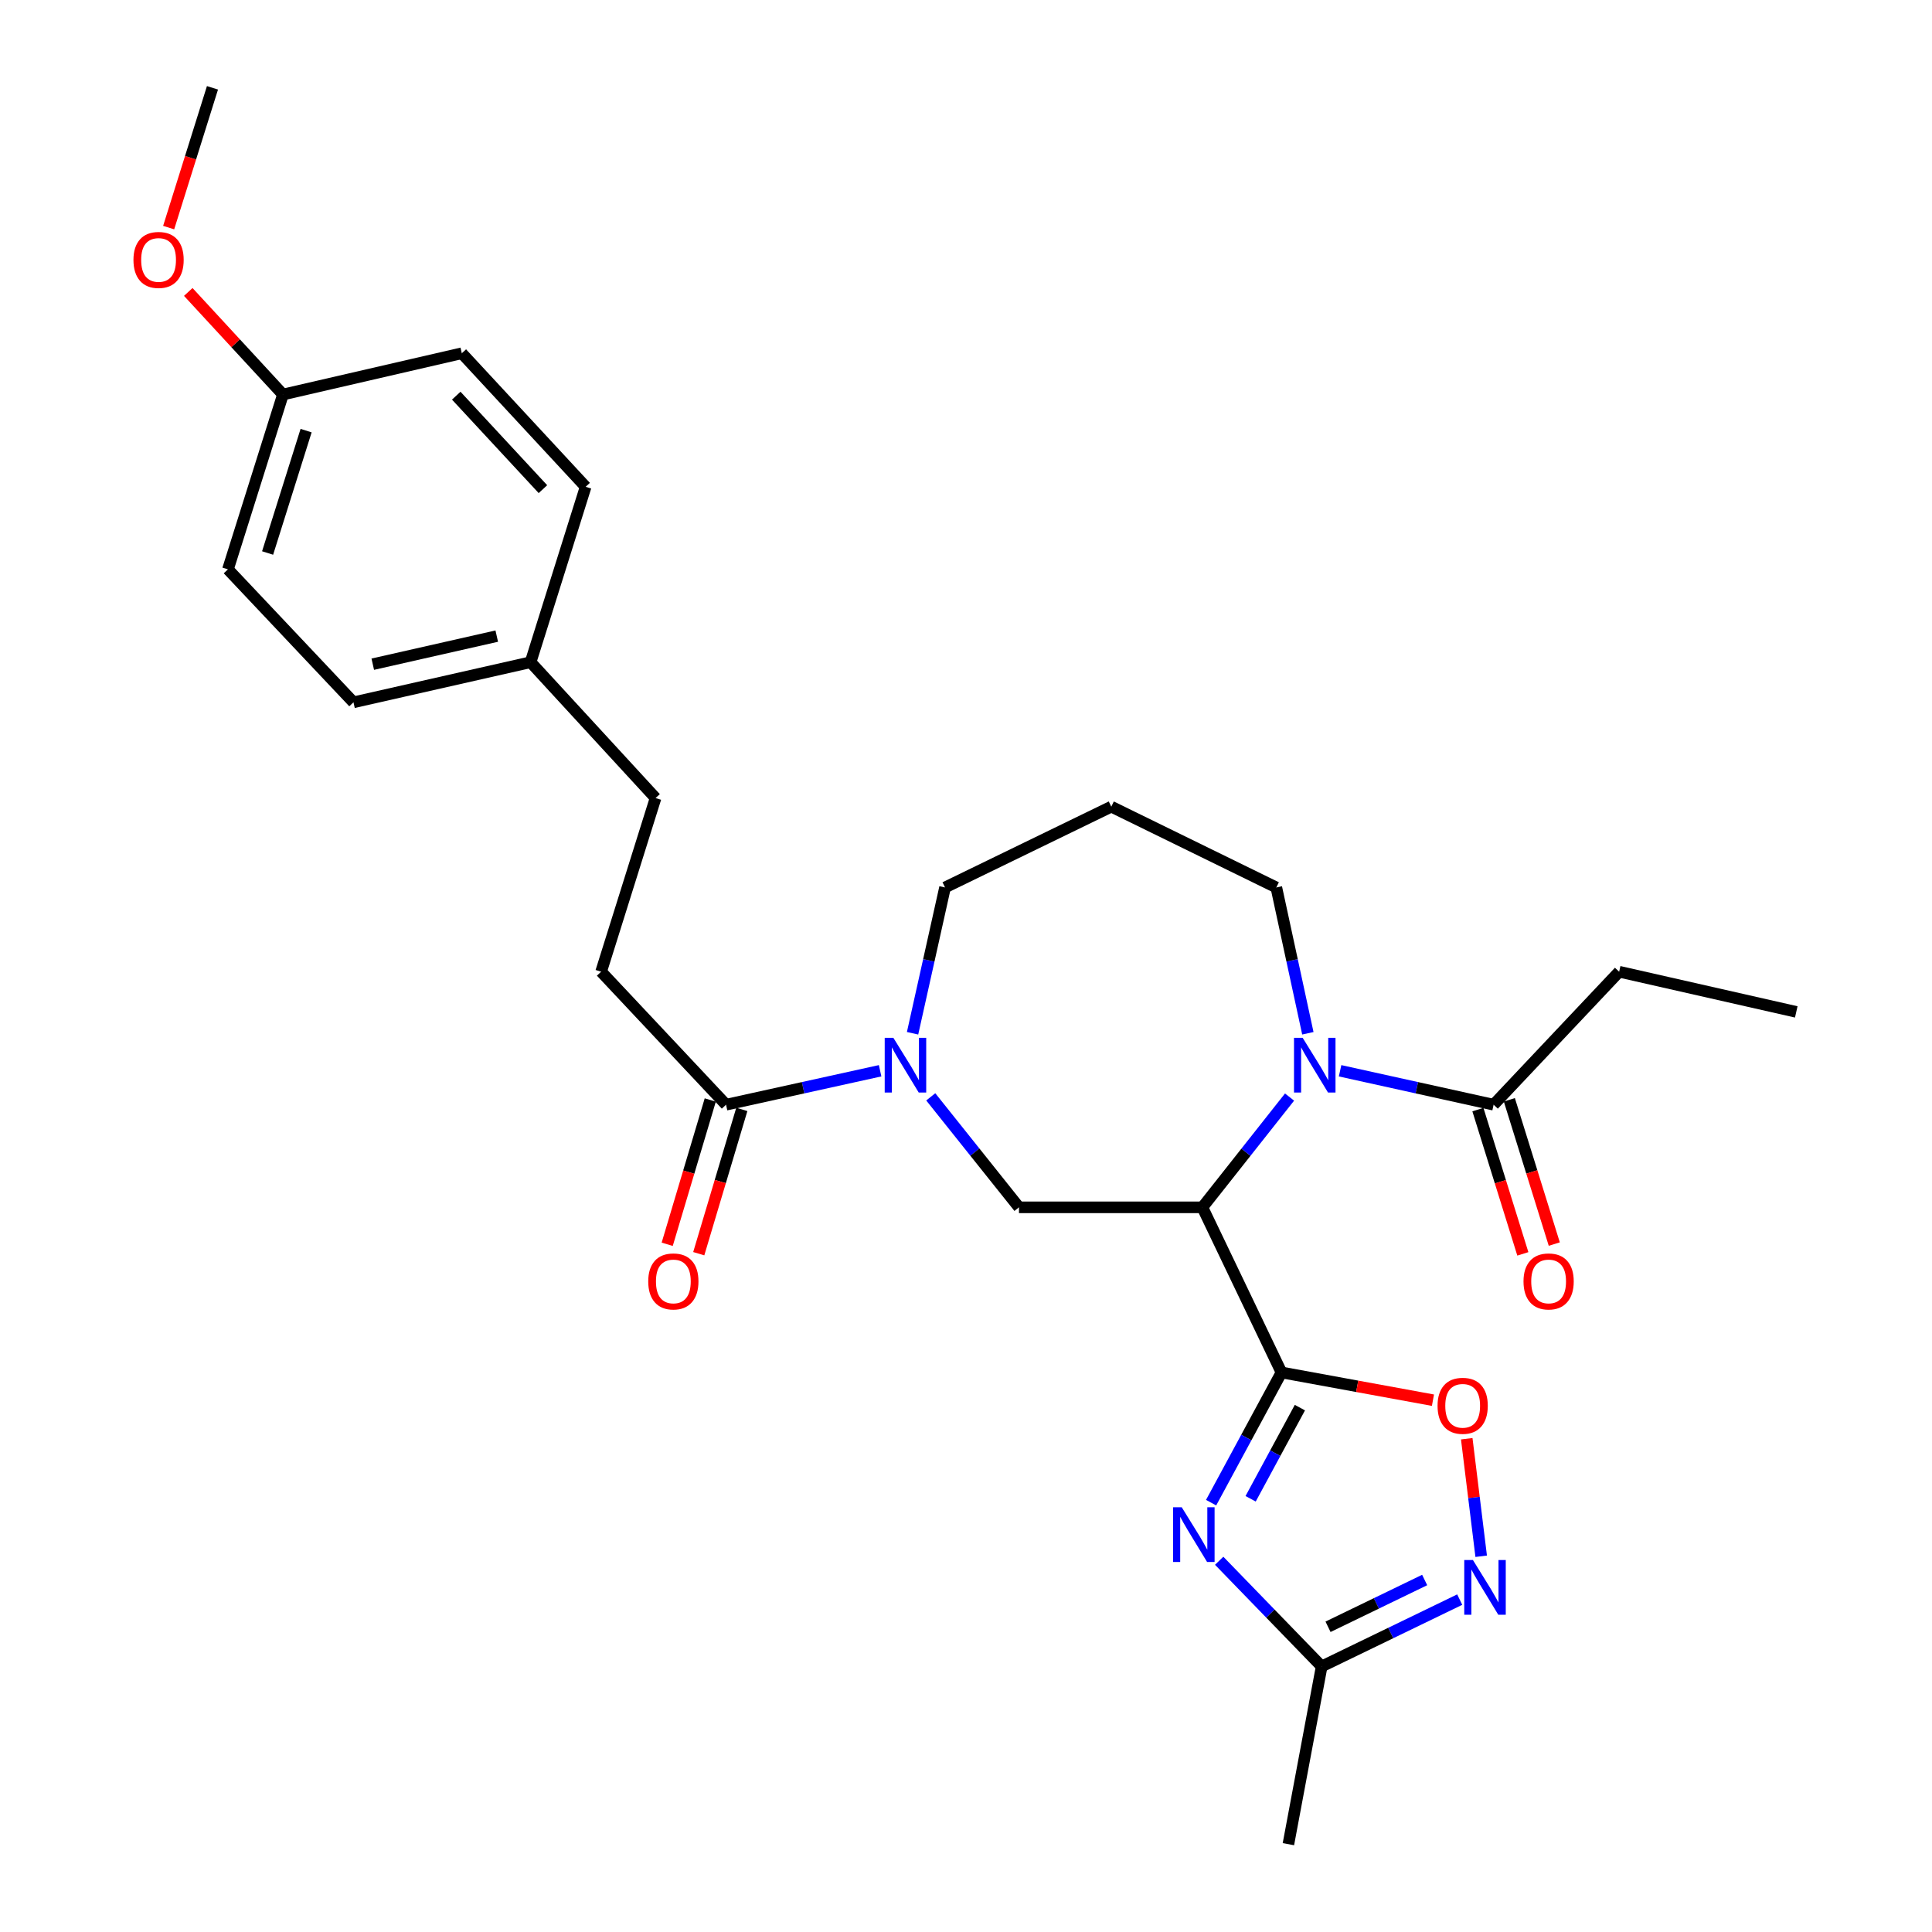 <?xml version='1.0' encoding='iso-8859-1'?>
<svg version='1.1' baseProfile='full'
              xmlns='http://www.w3.org/2000/svg'
                      xmlns:rdkit='http://www.rdkit.org/xml'
                      xmlns:xlink='http://www.w3.org/1999/xlink'
                  xml:space='preserve'
width='1000px' height='1000px' viewBox='0 0 1000 1000'>
<!-- END OF HEADER -->
<rect style='opacity:1.0;fill:#FFFFFF;stroke:none' width='1000' height='1000' x='0' y='0'> </rect>
<path class='bond-0' d='M 663.294,710.374 L 622.357,624.912' style='fill:none;fill-rule:evenodd;stroke:#000000;stroke-width:6px;stroke-linecap:butt;stroke-linejoin:miter;stroke-opacity:1' />
<path class='bond-1' d='M 663.294,710.374 L 645.081,744.074' style='fill:none;fill-rule:evenodd;stroke:#000000;stroke-width:6px;stroke-linecap:butt;stroke-linejoin:miter;stroke-opacity:1' />
<path class='bond-1' d='M 645.081,744.074 L 626.868,777.775' style='fill:none;fill-rule:evenodd;stroke:#0000FF;stroke-width:6px;stroke-linecap:butt;stroke-linejoin:miter;stroke-opacity:1' />
<path class='bond-1' d='M 672.822,728.586 L 660.073,752.176' style='fill:none;fill-rule:evenodd;stroke:#000000;stroke-width:6px;stroke-linecap:butt;stroke-linejoin:miter;stroke-opacity:1' />
<path class='bond-1' d='M 660.073,752.176 L 647.324,775.767' style='fill:none;fill-rule:evenodd;stroke:#0000FF;stroke-width:6px;stroke-linecap:butt;stroke-linejoin:miter;stroke-opacity:1' />
<path class='bond-4' d='M 663.294,710.374 L 702.494,717.556' style='fill:none;fill-rule:evenodd;stroke:#000000;stroke-width:6px;stroke-linecap:butt;stroke-linejoin:miter;stroke-opacity:1' />
<path class='bond-4' d='M 702.494,717.556 L 741.694,724.738' style='fill:none;fill-rule:evenodd;stroke:#FF0000;stroke-width:6px;stroke-linecap:butt;stroke-linejoin:miter;stroke-opacity:1' />
<path class='bond-2' d='M 622.357,624.912 L 644.913,596.374' style='fill:none;fill-rule:evenodd;stroke:#000000;stroke-width:6px;stroke-linecap:butt;stroke-linejoin:miter;stroke-opacity:1' />
<path class='bond-2' d='M 644.913,596.374 L 667.47,567.837' style='fill:none;fill-rule:evenodd;stroke:#0000FF;stroke-width:6px;stroke-linecap:butt;stroke-linejoin:miter;stroke-opacity:1' />
<path class='bond-5' d='M 622.357,624.912 L 527.419,624.912' style='fill:none;fill-rule:evenodd;stroke:#000000;stroke-width:6px;stroke-linecap:butt;stroke-linejoin:miter;stroke-opacity:1' />
<path class='bond-7' d='M 631.043,807.846 L 657.568,835.199' style='fill:none;fill-rule:evenodd;stroke:#0000FF;stroke-width:6px;stroke-linecap:butt;stroke-linejoin:miter;stroke-opacity:1' />
<path class='bond-7' d='M 657.568,835.199 L 684.094,862.551' style='fill:none;fill-rule:evenodd;stroke:#000000;stroke-width:6px;stroke-linecap:butt;stroke-linejoin:miter;stroke-opacity:1' />
<path class='bond-9' d='M 693.625,554.229 L 733.361,563.01' style='fill:none;fill-rule:evenodd;stroke:#0000FF;stroke-width:6px;stroke-linecap:butt;stroke-linejoin:miter;stroke-opacity:1' />
<path class='bond-9' d='M 733.361,563.01 L 773.096,571.791' style='fill:none;fill-rule:evenodd;stroke:#000000;stroke-width:6px;stroke-linecap:butt;stroke-linejoin:miter;stroke-opacity:1' />
<path class='bond-13' d='M 676.944,534.819 L 668.784,497.083' style='fill:none;fill-rule:evenodd;stroke:#0000FF;stroke-width:6px;stroke-linecap:butt;stroke-linejoin:miter;stroke-opacity:1' />
<path class='bond-13' d='M 668.784,497.083 L 660.624,459.347' style='fill:none;fill-rule:evenodd;stroke:#000000;stroke-width:6px;stroke-linecap:butt;stroke-linejoin:miter;stroke-opacity:1' />
<path class='bond-3' d='M 481.759,567.73 L 504.589,596.321' style='fill:none;fill-rule:evenodd;stroke:#0000FF;stroke-width:6px;stroke-linecap:butt;stroke-linejoin:miter;stroke-opacity:1' />
<path class='bond-3' d='M 504.589,596.321 L 527.419,624.912' style='fill:none;fill-rule:evenodd;stroke:#000000;stroke-width:6px;stroke-linecap:butt;stroke-linejoin:miter;stroke-opacity:1' />
<path class='bond-8' d='M 455.547,554.222 L 415.673,563.006' style='fill:none;fill-rule:evenodd;stroke:#0000FF;stroke-width:6px;stroke-linecap:butt;stroke-linejoin:miter;stroke-opacity:1' />
<path class='bond-8' d='M 415.673,563.006 L 375.8,571.791' style='fill:none;fill-rule:evenodd;stroke:#000000;stroke-width:6px;stroke-linecap:butt;stroke-linejoin:miter;stroke-opacity:1' />
<path class='bond-15' d='M 472.343,534.816 L 480.748,497.082' style='fill:none;fill-rule:evenodd;stroke:#0000FF;stroke-width:6px;stroke-linecap:butt;stroke-linejoin:miter;stroke-opacity:1' />
<path class='bond-15' d='M 480.748,497.082 L 489.152,459.347' style='fill:none;fill-rule:evenodd;stroke:#000000;stroke-width:6px;stroke-linecap:butt;stroke-linejoin:miter;stroke-opacity:1' />
<path class='bond-6' d='M 759.183,744.686 L 762.921,775.101' style='fill:none;fill-rule:evenodd;stroke:#FF0000;stroke-width:6px;stroke-linecap:butt;stroke-linejoin:miter;stroke-opacity:1' />
<path class='bond-6' d='M 762.921,775.101 L 766.659,805.517' style='fill:none;fill-rule:evenodd;stroke:#0000FF;stroke-width:6px;stroke-linecap:butt;stroke-linejoin:miter;stroke-opacity:1' />
<path class='bond-28' d='M 755.549,827.952 L 719.821,845.252' style='fill:none;fill-rule:evenodd;stroke:#0000FF;stroke-width:6px;stroke-linecap:butt;stroke-linejoin:miter;stroke-opacity:1' />
<path class='bond-28' d='M 719.821,845.252 L 684.094,862.551' style='fill:none;fill-rule:evenodd;stroke:#000000;stroke-width:6px;stroke-linecap:butt;stroke-linejoin:miter;stroke-opacity:1' />
<path class='bond-28' d='M 737.404,817.804 L 712.394,829.914' style='fill:none;fill-rule:evenodd;stroke:#0000FF;stroke-width:6px;stroke-linecap:butt;stroke-linejoin:miter;stroke-opacity:1' />
<path class='bond-28' d='M 712.394,829.914 L 687.385,842.024' style='fill:none;fill-rule:evenodd;stroke:#000000;stroke-width:6px;stroke-linecap:butt;stroke-linejoin:miter;stroke-opacity:1' />
<path class='bond-25' d='M 684.094,862.551 L 666.873,954.545' style='fill:none;fill-rule:evenodd;stroke:#000000;stroke-width:6px;stroke-linecap:butt;stroke-linejoin:miter;stroke-opacity:1' />
<path class='bond-10' d='M 367.635,569.354 L 356.49,606.696' style='fill:none;fill-rule:evenodd;stroke:#000000;stroke-width:6px;stroke-linecap:butt;stroke-linejoin:miter;stroke-opacity:1' />
<path class='bond-10' d='M 356.49,606.696 L 345.345,644.038' style='fill:none;fill-rule:evenodd;stroke:#FF0000;stroke-width:6px;stroke-linecap:butt;stroke-linejoin:miter;stroke-opacity:1' />
<path class='bond-10' d='M 383.964,574.228 L 372.819,611.569' style='fill:none;fill-rule:evenodd;stroke:#000000;stroke-width:6px;stroke-linecap:butt;stroke-linejoin:miter;stroke-opacity:1' />
<path class='bond-10' d='M 372.819,611.569 L 361.674,648.911' style='fill:none;fill-rule:evenodd;stroke:#FF0000;stroke-width:6px;stroke-linecap:butt;stroke-linejoin:miter;stroke-opacity:1' />
<path class='bond-12' d='M 375.8,571.791 L 311.138,502.954' style='fill:none;fill-rule:evenodd;stroke:#000000;stroke-width:6px;stroke-linecap:butt;stroke-linejoin:miter;stroke-opacity:1' />
<path class='bond-11' d='M 764.961,574.325 L 776.592,611.662' style='fill:none;fill-rule:evenodd;stroke:#000000;stroke-width:6px;stroke-linecap:butt;stroke-linejoin:miter;stroke-opacity:1' />
<path class='bond-11' d='M 776.592,611.662 L 788.223,649' style='fill:none;fill-rule:evenodd;stroke:#FF0000;stroke-width:6px;stroke-linecap:butt;stroke-linejoin:miter;stroke-opacity:1' />
<path class='bond-11' d='M 781.231,569.257 L 792.862,606.594' style='fill:none;fill-rule:evenodd;stroke:#000000;stroke-width:6px;stroke-linecap:butt;stroke-linejoin:miter;stroke-opacity:1' />
<path class='bond-11' d='M 792.862,606.594 L 804.493,643.932' style='fill:none;fill-rule:evenodd;stroke:#FF0000;stroke-width:6px;stroke-linecap:butt;stroke-linejoin:miter;stroke-opacity:1' />
<path class='bond-23' d='M 773.096,571.791 L 838.07,502.954' style='fill:none;fill-rule:evenodd;stroke:#000000;stroke-width:6px;stroke-linecap:butt;stroke-linejoin:miter;stroke-opacity:1' />
<path class='bond-18' d='M 311.138,502.954 L 339.322,413.071' style='fill:none;fill-rule:evenodd;stroke:#000000;stroke-width:6px;stroke-linecap:butt;stroke-linejoin:miter;stroke-opacity:1' />
<path class='bond-14' d='M 660.624,459.347 L 575.2,417.53' style='fill:none;fill-rule:evenodd;stroke:#000000;stroke-width:6px;stroke-linecap:butt;stroke-linejoin:miter;stroke-opacity:1' />
<path class='bond-29' d='M 575.2,417.53 L 489.152,459.347' style='fill:none;fill-rule:evenodd;stroke:#000000;stroke-width:6px;stroke-linecap:butt;stroke-linejoin:miter;stroke-opacity:1' />
<path class='bond-16' d='M 274.632,342.757 L 339.322,413.071' style='fill:none;fill-rule:evenodd;stroke:#000000;stroke-width:6px;stroke-linecap:butt;stroke-linejoin:miter;stroke-opacity:1' />
<path class='bond-19' d='M 274.632,342.757 L 303.128,251.965' style='fill:none;fill-rule:evenodd;stroke:#000000;stroke-width:6px;stroke-linecap:butt;stroke-linejoin:miter;stroke-opacity:1' />
<path class='bond-20' d='M 274.632,342.757 L 182.96,363.519' style='fill:none;fill-rule:evenodd;stroke:#000000;stroke-width:6px;stroke-linecap:butt;stroke-linejoin:miter;stroke-opacity:1' />
<path class='bond-20' d='M 257.117,329.251 L 192.946,343.784' style='fill:none;fill-rule:evenodd;stroke:#000000;stroke-width:6px;stroke-linecap:butt;stroke-linejoin:miter;stroke-opacity:1' />
<path class='bond-17' d='M 146.454,204.203 L 117.985,294.691' style='fill:none;fill-rule:evenodd;stroke:#000000;stroke-width:6px;stroke-linecap:butt;stroke-linejoin:miter;stroke-opacity:1' />
<path class='bond-17' d='M 158.439,222.89 L 138.511,286.232' style='fill:none;fill-rule:evenodd;stroke:#000000;stroke-width:6px;stroke-linecap:butt;stroke-linejoin:miter;stroke-opacity:1' />
<path class='bond-24' d='M 146.454,204.203 L 121.951,177.657' style='fill:none;fill-rule:evenodd;stroke:#000000;stroke-width:6px;stroke-linecap:butt;stroke-linejoin:miter;stroke-opacity:1' />
<path class='bond-24' d='M 121.951,177.657 L 97.448,151.112' style='fill:none;fill-rule:evenodd;stroke:#FF0000;stroke-width:6px;stroke-linecap:butt;stroke-linejoin:miter;stroke-opacity:1' />
<path class='bond-30' d='M 146.454,204.203 L 239.035,182.844' style='fill:none;fill-rule:evenodd;stroke:#000000;stroke-width:6px;stroke-linecap:butt;stroke-linejoin:miter;stroke-opacity:1' />
<path class='bond-21' d='M 303.128,251.965 L 239.035,182.844' style='fill:none;fill-rule:evenodd;stroke:#000000;stroke-width:6px;stroke-linecap:butt;stroke-linejoin:miter;stroke-opacity:1' />
<path class='bond-21' d='M 281.018,253.184 L 236.153,204.8' style='fill:none;fill-rule:evenodd;stroke:#000000;stroke-width:6px;stroke-linecap:butt;stroke-linejoin:miter;stroke-opacity:1' />
<path class='bond-22' d='M 182.96,363.519 L 117.985,294.691' style='fill:none;fill-rule:evenodd;stroke:#000000;stroke-width:6px;stroke-linecap:butt;stroke-linejoin:miter;stroke-opacity:1' />
<path class='bond-27' d='M 838.07,502.954 L 929.743,523.754' style='fill:none;fill-rule:evenodd;stroke:#000000;stroke-width:6px;stroke-linecap:butt;stroke-linejoin:miter;stroke-opacity:1' />
<path class='bond-26' d='M 87.296,117.805 L 98.636,81.63' style='fill:none;fill-rule:evenodd;stroke:#FF0000;stroke-width:6px;stroke-linecap:butt;stroke-linejoin:miter;stroke-opacity:1' />
<path class='bond-26' d='M 98.636,81.63 L 109.976,45.455' style='fill:none;fill-rule:evenodd;stroke:#000000;stroke-width:6px;stroke-linecap:butt;stroke-linejoin:miter;stroke-opacity:1' />
<path  class='atom-2' d='M 611.667 780.16
L 620.947 795.16
Q 621.867 796.64, 623.347 799.32
Q 624.827 802, 624.907 802.16
L 624.907 780.16
L 628.667 780.16
L 628.667 808.48
L 624.787 808.48
L 614.827 792.08
Q 613.667 790.16, 612.427 787.96
Q 611.227 785.76, 610.867 785.08
L 610.867 808.48
L 607.187 808.48
L 607.187 780.16
L 611.667 780.16
' fill='#0000FF'/>
<path  class='atom-3' d='M 674.255 537.172
L 683.535 552.172
Q 684.455 553.652, 685.935 556.332
Q 687.415 559.012, 687.495 559.172
L 687.495 537.172
L 691.255 537.172
L 691.255 565.492
L 687.375 565.492
L 677.415 549.092
Q 676.255 547.172, 675.015 544.972
Q 673.815 542.772, 673.455 542.092
L 673.455 565.492
L 669.775 565.492
L 669.775 537.172
L 674.255 537.172
' fill='#0000FF'/>
<path  class='atom-4' d='M 462.405 537.172
L 471.685 552.172
Q 472.605 553.652, 474.085 556.332
Q 475.565 559.012, 475.645 559.172
L 475.645 537.172
L 479.405 537.172
L 479.405 565.492
L 475.525 565.492
L 465.565 549.092
Q 464.405 547.172, 463.165 544.972
Q 461.965 542.772, 461.605 542.092
L 461.605 565.492
L 457.925 565.492
L 457.925 537.172
L 462.405 537.172
' fill='#0000FF'/>
<path  class='atom-5' d='M 744.077 727.637
Q 744.077 720.837, 747.437 717.037
Q 750.797 713.237, 757.077 713.237
Q 763.357 713.237, 766.717 717.037
Q 770.077 720.837, 770.077 727.637
Q 770.077 734.517, 766.677 738.437
Q 763.277 742.317, 757.077 742.317
Q 750.837 742.317, 747.437 738.437
Q 744.077 734.557, 744.077 727.637
M 757.077 739.117
Q 761.397 739.117, 763.717 736.237
Q 766.077 733.317, 766.077 727.637
Q 766.077 722.077, 763.717 719.277
Q 761.397 716.437, 757.077 716.437
Q 752.757 716.437, 750.397 719.237
Q 748.077 722.037, 748.077 727.637
Q 748.077 733.357, 750.397 736.237
Q 752.757 739.117, 757.077 739.117
' fill='#FF0000'/>
<path  class='atom-7' d='M 762.377 807.455
L 771.657 822.455
Q 772.577 823.935, 774.057 826.615
Q 775.537 829.295, 775.617 829.455
L 775.617 807.455
L 779.377 807.455
L 779.377 835.775
L 775.497 835.775
L 765.537 819.375
Q 764.377 817.455, 763.137 815.255
Q 761.937 813.055, 761.577 812.375
L 761.577 835.775
L 757.897 835.775
L 757.897 807.455
L 762.377 807.455
' fill='#0000FF'/>
<path  class='atom-11' d='M 335.524 663.259
Q 335.524 656.459, 338.884 652.659
Q 342.244 648.859, 348.524 648.859
Q 354.804 648.859, 358.164 652.659
Q 361.524 656.459, 361.524 663.259
Q 361.524 670.139, 358.124 674.059
Q 354.724 677.939, 348.524 677.939
Q 342.284 677.939, 338.884 674.059
Q 335.524 670.179, 335.524 663.259
M 348.524 674.739
Q 352.844 674.739, 355.164 671.859
Q 357.524 668.939, 357.524 663.259
Q 357.524 657.699, 355.164 654.899
Q 352.844 652.059, 348.524 652.059
Q 344.204 652.059, 341.844 654.859
Q 339.524 657.659, 339.524 663.259
Q 339.524 668.979, 341.844 671.859
Q 344.204 674.739, 348.524 674.739
' fill='#FF0000'/>
<path  class='atom-12' d='M 788.564 663.259
Q 788.564 656.459, 791.924 652.659
Q 795.284 648.859, 801.564 648.859
Q 807.844 648.859, 811.204 652.659
Q 814.564 656.459, 814.564 663.259
Q 814.564 670.139, 811.164 674.059
Q 807.764 677.939, 801.564 677.939
Q 795.324 677.939, 791.924 674.059
Q 788.564 670.179, 788.564 663.259
M 801.564 674.739
Q 805.884 674.739, 808.204 671.859
Q 810.564 668.939, 810.564 663.259
Q 810.564 657.699, 808.204 654.899
Q 805.884 652.059, 801.564 652.059
Q 797.244 652.059, 794.884 654.859
Q 792.564 657.659, 792.564 663.259
Q 792.564 668.979, 794.884 671.859
Q 797.244 674.739, 801.564 674.739
' fill='#FF0000'/>
<path  class='atom-25' d='M 69.076 134.537
Q 69.076 127.737, 72.436 123.937
Q 75.796 120.137, 82.076 120.137
Q 88.356 120.137, 91.716 123.937
Q 95.076 127.737, 95.076 134.537
Q 95.076 141.417, 91.676 145.337
Q 88.276 149.217, 82.076 149.217
Q 75.836 149.217, 72.436 145.337
Q 69.076 141.457, 69.076 134.537
M 82.076 146.017
Q 86.396 146.017, 88.716 143.137
Q 91.076 140.217, 91.076 134.537
Q 91.076 128.977, 88.716 126.177
Q 86.396 123.337, 82.076 123.337
Q 77.756 123.337, 75.396 126.137
Q 73.076 128.937, 73.076 134.537
Q 73.076 140.257, 75.396 143.137
Q 77.756 146.017, 82.076 146.017
' fill='#FF0000'/>
</svg>
